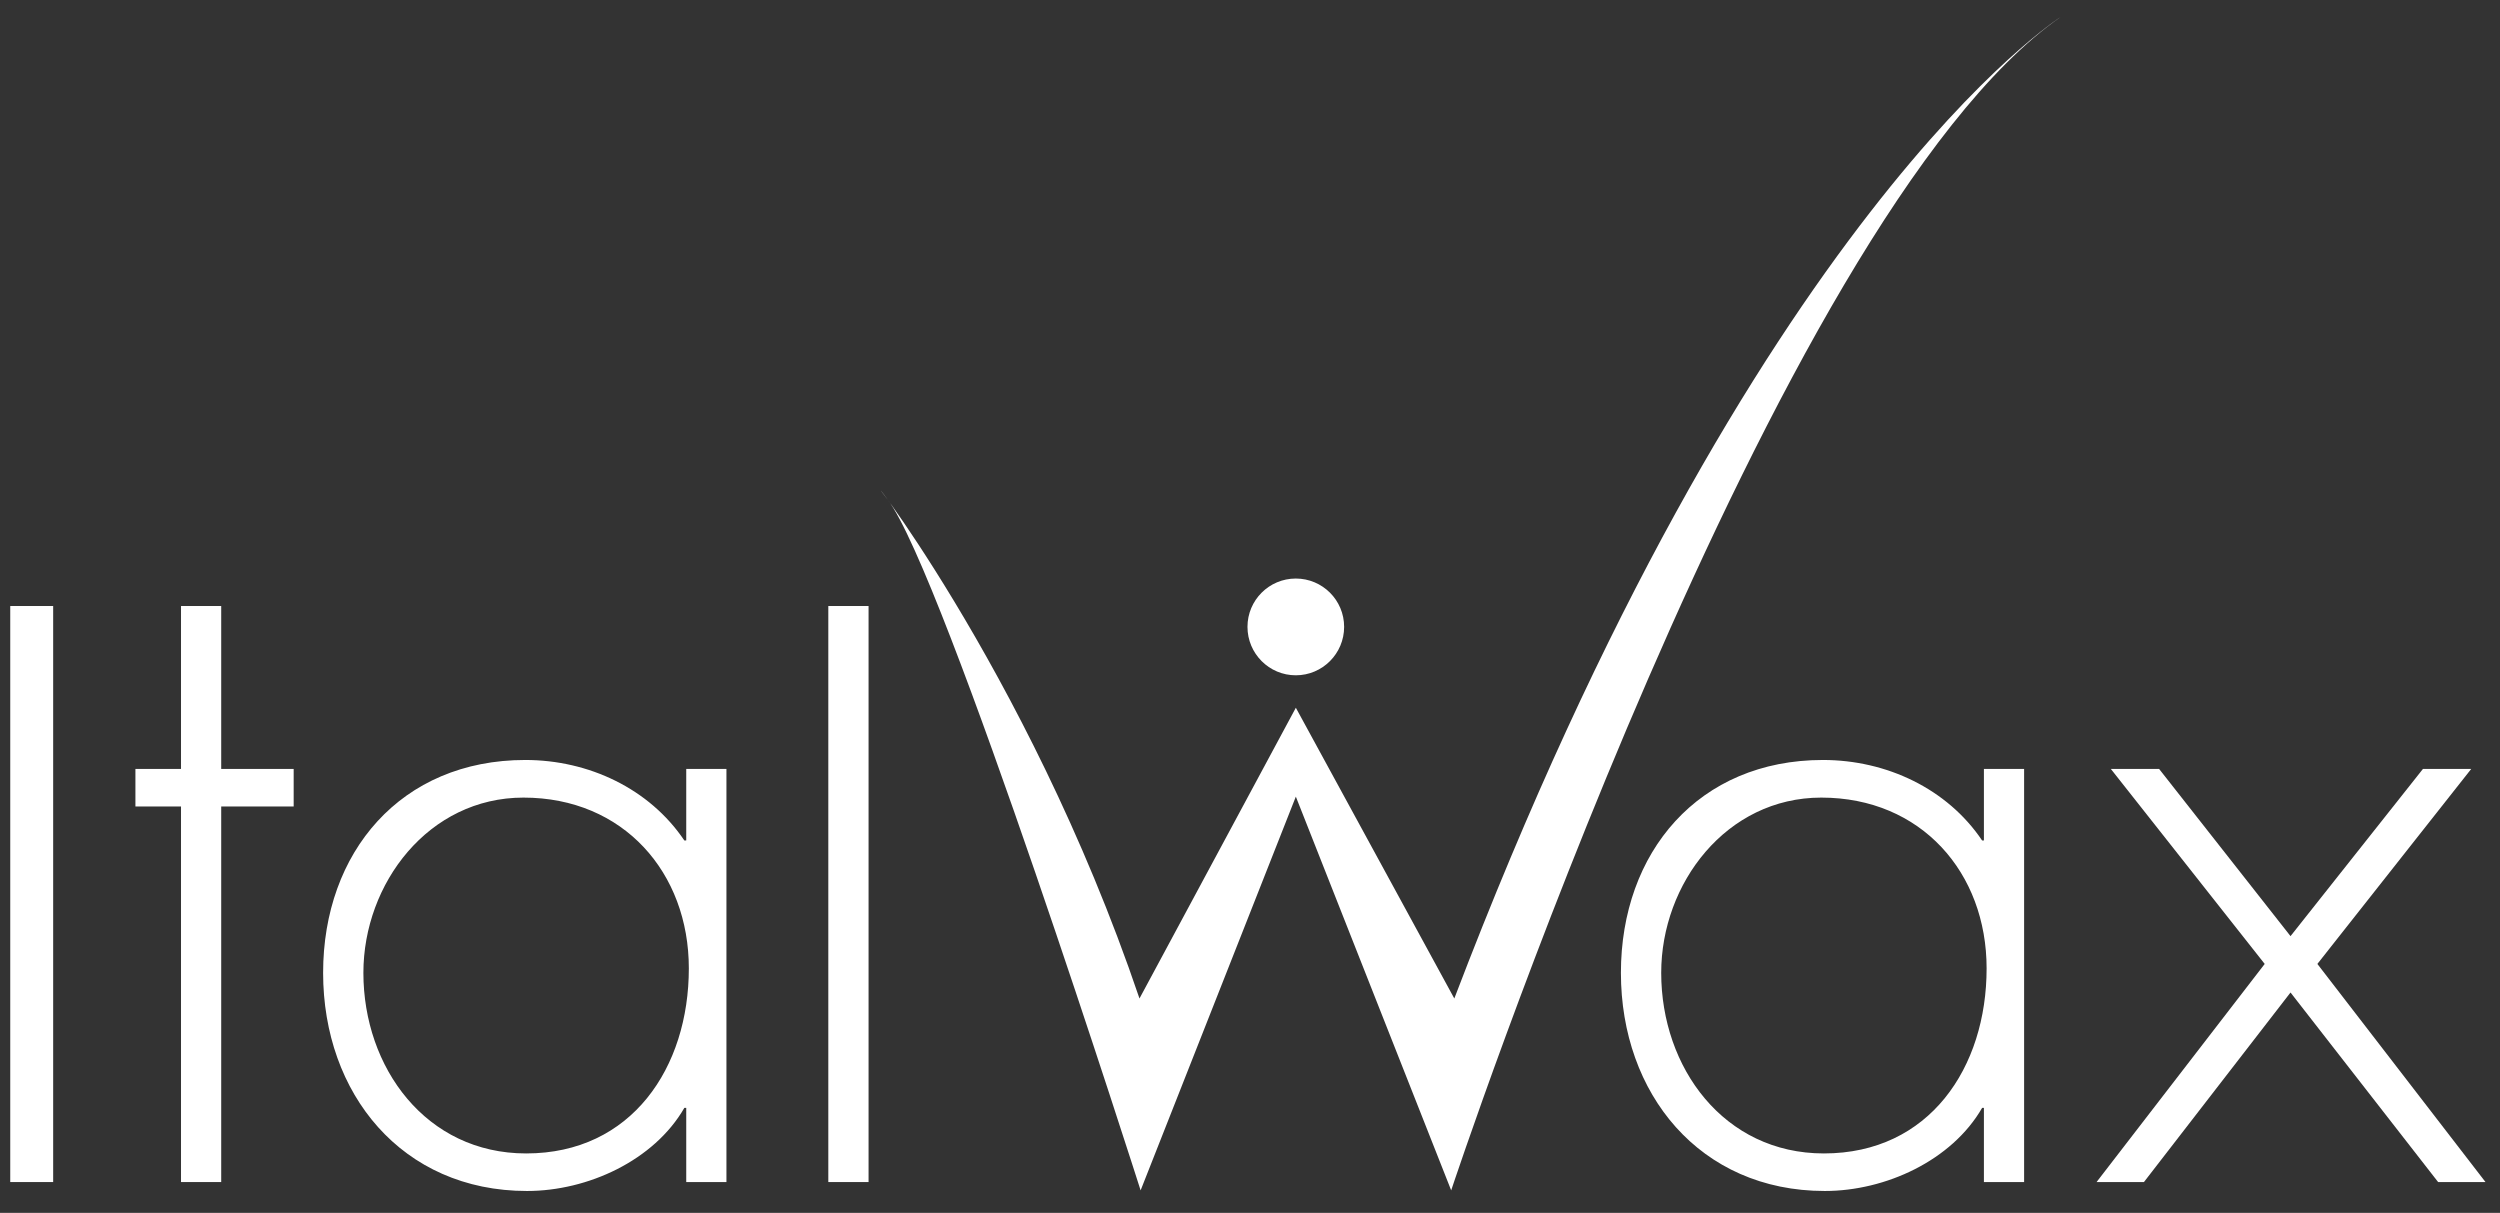 <?xml version="1.0" encoding="UTF-8"?> <svg xmlns="http://www.w3.org/2000/svg" width="101" height="49" viewBox="0 0 101 49" fill="none"><rect x="0" y="0" width="101" height="49" fill="#333333" stroke="none"/> <path d="M2.148 24.483H0.414V47.755H2.148V24.483Z" fill="white"></path> <path d="M8.937 47.755H7.313V32.582H5.471V31.065H7.313V24.483H8.937V31.065H11.864V32.582H8.937V47.755Z" fill="white"></path> <path d="M29.348 47.755H27.724V44.758H27.648C26.422 46.884 23.748 48.116 21.291 48.116C16.234 48.116 13.054 44.18 13.054 39.303C13.054 34.427 16.198 30.703 21.222 30.703C23.784 30.703 26.24 31.863 27.648 33.956H27.724V31.065H29.348V47.755ZM14.681 39.303C14.681 43.13 17.209 46.599 21.256 46.599C25.519 46.599 27.829 43.13 27.829 39.122C27.829 35.258 25.193 32.223 21.147 32.223C17.316 32.223 14.681 35.689 14.681 39.303Z" fill="white"></path> <path d="M35.09 24.483H33.464V47.755H35.09V24.483Z" fill="white"></path> <path d="M81.774 47.755H80.15V44.758H80.078C78.853 46.884 76.178 48.116 73.723 48.116C68.663 48.116 65.485 44.18 65.485 39.303C65.485 34.427 68.626 30.703 73.648 30.703C76.211 30.703 78.67 31.863 80.078 33.956H80.15V31.065H81.774V47.755ZM67.113 39.303C67.113 43.13 69.64 46.599 73.685 46.599C77.948 46.599 80.259 43.13 80.259 39.122C80.259 35.258 77.621 32.223 73.579 32.223C69.746 32.223 67.113 35.689 67.113 39.303Z" fill="white"></path> <path d="M85.278 31.065H87.228L92.537 37.82L97.887 31.065H99.837L93.622 38.943L100.414 47.755H98.5L92.537 40.097L86.615 47.755H84.701L91.494 38.943L85.278 31.065Z" fill="white"></path> <path d="M52.352 32.184L58.628 48.091C58.628 48.091 71.653 8.752 83.241 0.693C83.241 0.693 70.885 8.516 58.754 40.339L52.352 28.593L46.035 40.339C41.44 26.773 34.09 17.886 35.865 20.19C38.131 23.134 46.081 48.091 46.081 48.091L52.352 32.184Z" fill="white"></path> <path d="M54.303 25.325C54.303 26.405 53.429 27.282 52.35 27.282C51.272 27.282 50.398 26.405 50.398 25.325C50.398 24.247 51.272 23.373 52.35 23.373C53.429 23.373 54.303 24.247 54.303 25.325Z" fill="white"></path> </svg> 
